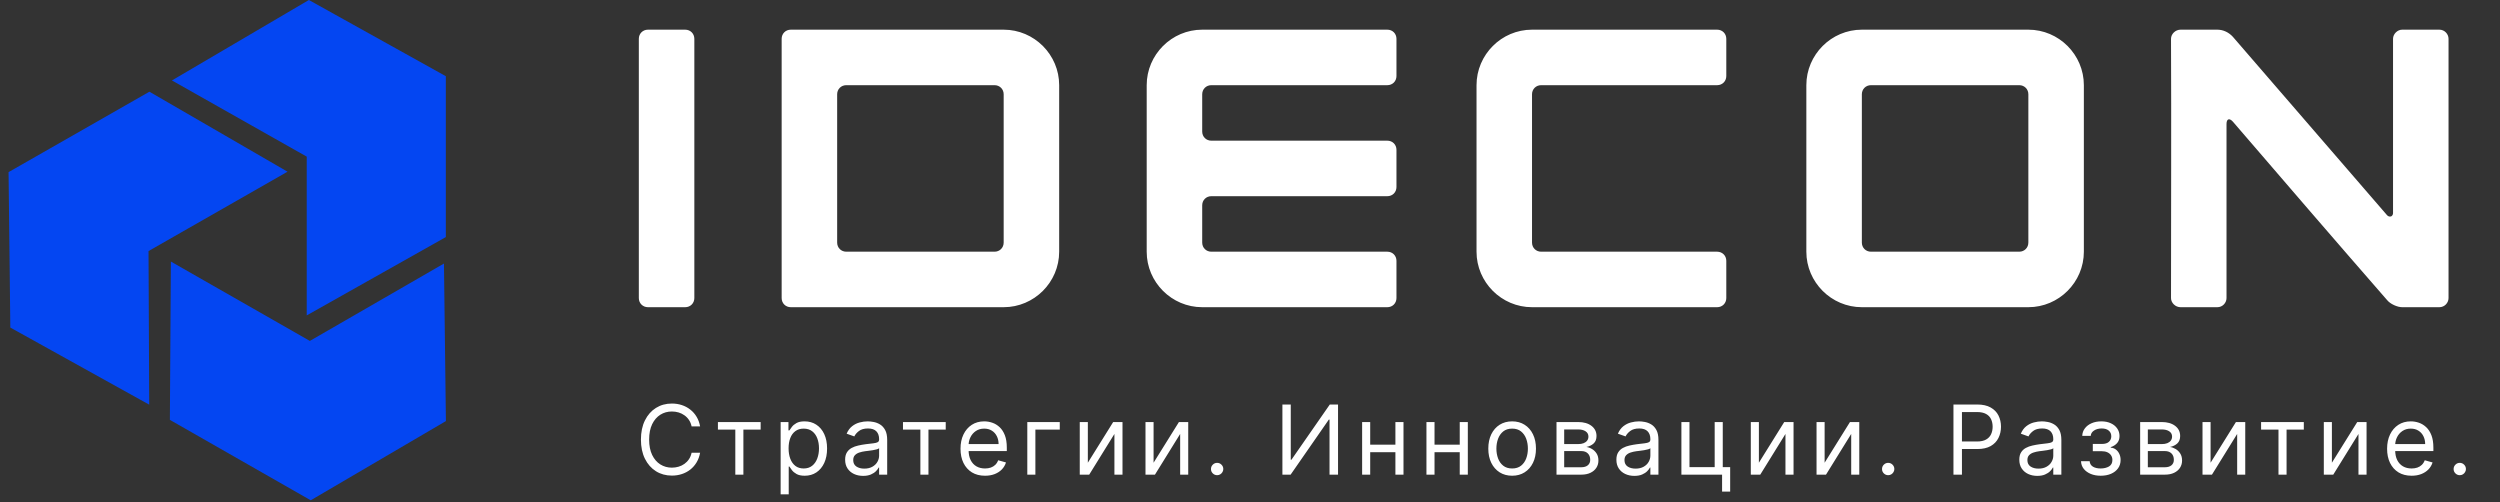 <svg xmlns="http://www.w3.org/2000/svg" width="239" height="48" viewBox="0 0 239 48" fill="none"><rect x="0" y="0" width="239" height="48" fill="#333333" stroke="none"/><path d="M66.379 28.496C66.379 28.989 65.999 29.368 65.507 29.368H61.944C61.451 29.368 61.072 28.989 61.072 28.496V3.709C61.072 3.216 61.451 2.837 61.944 2.837H65.507C65.999 2.837 66.379 3.216 66.379 3.709V28.496ZM74.726 3.709C74.726 3.216 75.105 2.837 75.597 2.837H95.951C98.87 2.837 101.257 5.225 101.257 8.143V24.062C101.257 26.98 98.87 29.368 95.951 29.368H75.597C75.105 29.368 74.726 28.989 74.726 28.496V3.709ZM80.904 8.143C80.411 8.143 80.032 8.522 80.032 9.015V23.19C80.032 23.683 80.411 24.062 80.904 24.062H95.079C95.572 24.062 95.951 23.683 95.951 23.19V9.015C95.951 8.522 95.572 8.143 95.079 8.143H80.904ZM109.624 24.062V8.143C109.624 5.225 112.013 2.837 114.931 2.837H132.631C133.124 2.837 133.502 3.216 133.502 3.709V7.271C133.502 7.764 133.124 8.143 132.631 8.143H115.803C115.31 8.143 114.931 8.522 114.931 9.015V12.578C114.931 13.07 115.31 13.449 115.803 13.449H132.631C133.124 13.449 133.502 13.828 133.502 14.321V17.884C133.502 18.377 133.124 18.756 132.631 18.756H115.803C115.31 18.756 114.931 19.135 114.931 19.627V23.19C114.931 23.683 115.31 24.062 115.803 24.062H132.631C133.124 24.062 133.502 24.441 133.502 24.934V28.496C133.502 28.989 133.124 29.368 132.631 29.368H114.931C112.013 29.368 109.624 26.98 109.624 24.062ZM141.156 24.062V8.143C141.156 5.225 143.543 2.837 146.461 2.837H164.162C164.654 2.837 165.034 3.216 165.034 3.709V7.271C165.034 7.764 164.654 8.143 164.162 8.143H147.334C146.841 8.143 146.461 8.522 146.461 9.015V23.19C146.461 23.683 146.841 24.062 147.334 24.062H164.162C164.654 24.062 165.034 24.441 165.034 24.934V28.496C165.034 28.989 164.654 29.368 164.162 29.368H146.461C143.543 29.368 141.156 26.98 141.156 24.062ZM172.687 24.062V8.143C172.687 5.225 175.074 2.837 177.993 2.837H193.911C196.83 2.837 199.217 5.225 199.217 8.143V24.062C199.217 26.98 196.83 29.368 193.911 29.368H177.993C175.074 29.368 172.687 26.98 172.687 24.062ZM178.864 24.062H193.04C193.532 24.062 193.911 23.683 193.911 23.19V9.015C193.911 8.522 193.532 8.143 193.04 8.143H178.864C178.372 8.143 177.993 8.522 177.993 9.015V23.19C177.993 23.683 178.372 24.062 178.864 24.062ZM207.549 28.496C207.549 20.234 207.587 11.971 207.549 3.709C207.549 3.254 207.966 2.837 208.458 2.837H211.983C212.552 2.837 213.083 3.102 213.462 3.519L228.205 20.575C228.319 20.689 228.432 20.727 228.584 20.689C228.698 20.651 228.774 20.499 228.774 20.385V3.709C228.774 3.254 229.19 2.837 229.645 2.837H233.208C233.701 2.837 234.08 3.254 234.08 3.709V28.496C234.08 28.951 233.701 29.368 233.208 29.368H229.645C229.19 29.368 228.508 29.065 228.205 28.686C223.278 23.038 218.351 17.315 213.462 11.63C213.12 11.251 212.855 11.365 212.855 11.857V28.496C212.855 28.951 212.476 29.368 211.983 29.368H208.458C207.966 29.368 207.549 28.951 207.549 28.496Z" fill="white"></path><path d="M66.93 40.766H66.118C66.07 40.532 65.986 40.327 65.866 40.151C65.748 39.974 65.604 39.825 65.434 39.705C65.266 39.583 65.079 39.491 64.874 39.43C64.669 39.369 64.455 39.339 64.232 39.339C63.826 39.339 63.458 39.441 63.129 39.646C62.801 39.852 62.541 40.154 62.346 40.553C62.154 40.953 62.058 41.443 62.058 42.023C62.058 42.604 62.154 43.094 62.346 43.493C62.541 43.893 62.801 44.195 63.129 44.4C63.458 44.605 63.826 44.708 64.232 44.708C64.455 44.708 64.669 44.677 64.874 44.616C65.079 44.555 65.266 44.465 65.434 44.344C65.604 44.222 65.748 44.073 65.866 43.896C65.986 43.717 66.07 43.512 66.118 43.28H66.93C66.869 43.623 66.757 43.93 66.596 44.2C66.434 44.471 66.234 44.701 65.993 44.891C65.753 45.079 65.484 45.222 65.185 45.32C64.888 45.418 64.57 45.467 64.232 45.467C63.66 45.467 63.152 45.328 62.706 45.048C62.261 44.769 61.911 44.372 61.656 43.857C61.4 43.342 61.273 42.73 61.273 42.023C61.273 41.316 61.4 40.705 61.656 40.19C61.911 39.675 62.261 39.278 62.706 38.998C63.152 38.719 63.66 38.579 64.232 38.579C64.57 38.579 64.888 38.628 65.185 38.727C65.484 38.825 65.753 38.969 65.993 39.159C66.234 39.346 66.434 39.575 66.596 39.846C66.757 40.114 66.869 40.421 66.93 40.766ZM68.633 41.067V40.347H72.718V41.067H71.068V45.376H70.296V41.067H68.633ZM74.629 47.261V40.347H75.376V41.146H75.467C75.524 41.059 75.603 40.947 75.703 40.812C75.805 40.674 75.952 40.552 76.142 40.445C76.334 40.336 76.594 40.282 76.921 40.282C77.344 40.282 77.718 40.387 78.04 40.599C78.364 40.811 78.616 41.111 78.797 41.499C78.978 41.888 79.069 42.346 79.069 42.874C79.069 43.407 78.978 43.869 78.797 44.259C78.616 44.648 78.365 44.949 78.044 45.163C77.723 45.375 77.353 45.48 76.934 45.48C76.611 45.48 76.352 45.427 76.158 45.32C75.964 45.211 75.814 45.088 75.71 44.95C75.605 44.81 75.524 44.695 75.467 44.603H75.402V47.261H74.629ZM75.389 42.861C75.389 43.241 75.444 43.576 75.556 43.867C75.667 44.155 75.829 44.38 76.043 44.544C76.257 44.706 76.519 44.786 76.829 44.786C77.152 44.786 77.422 44.701 77.638 44.531C77.856 44.359 78.02 44.127 78.129 43.837C78.24 43.544 78.296 43.219 78.296 42.861C78.296 42.508 78.241 42.189 78.132 41.905C78.025 41.62 77.863 41.394 77.644 41.228C77.428 41.06 77.156 40.976 76.829 40.976C76.515 40.976 76.251 41.055 76.037 41.215C75.823 41.372 75.662 41.592 75.552 41.876C75.443 42.157 75.389 42.486 75.389 42.861ZM82.51 45.494C82.192 45.494 81.903 45.434 81.643 45.313C81.383 45.191 81.177 45.016 81.024 44.786C80.871 44.555 80.795 44.276 80.795 43.948C80.795 43.66 80.852 43.427 80.965 43.248C81.079 43.066 81.231 42.925 81.42 42.822C81.61 42.719 81.82 42.643 82.049 42.593C82.28 42.541 82.513 42.499 82.746 42.468C83.052 42.429 83.3 42.4 83.49 42.38C83.681 42.358 83.821 42.322 83.909 42.272C83.998 42.222 84.043 42.135 84.043 42.01V41.984C84.043 41.661 83.954 41.41 83.778 41.231C83.603 41.052 83.338 40.962 82.982 40.962C82.613 40.962 82.324 41.043 82.114 41.205C81.905 41.366 81.758 41.539 81.672 41.722L80.939 41.46C81.07 41.155 81.245 40.917 81.463 40.746C81.683 40.574 81.923 40.454 82.183 40.386C82.445 40.316 82.703 40.282 82.956 40.282C83.117 40.282 83.303 40.301 83.512 40.34C83.724 40.378 83.928 40.455 84.125 40.573C84.323 40.691 84.488 40.869 84.619 41.107C84.75 41.344 84.815 41.663 84.815 42.063V45.376H84.043V44.695H84.003C83.951 44.804 83.864 44.921 83.742 45.045C83.619 45.169 83.457 45.275 83.254 45.363C83.051 45.45 82.803 45.494 82.51 45.494ZM82.628 44.8C82.934 44.8 83.192 44.739 83.401 44.619C83.613 44.499 83.772 44.344 83.879 44.155C83.988 43.965 84.043 43.765 84.043 43.556V42.848C84.01 42.888 83.938 42.924 83.827 42.956C83.718 42.987 83.591 43.014 83.447 43.038C83.305 43.06 83.166 43.08 83.031 43.097C82.898 43.112 82.79 43.126 82.707 43.136C82.506 43.163 82.319 43.205 82.144 43.264C81.972 43.321 81.832 43.407 81.725 43.523C81.62 43.636 81.568 43.791 81.568 43.988C81.568 44.256 81.667 44.459 81.866 44.597C82.066 44.732 82.321 44.8 82.628 44.8ZM86.325 41.067V40.347H90.411V41.067H88.761V45.376H87.988V41.067H86.325ZM94.169 45.48C93.684 45.48 93.266 45.374 92.915 45.16C92.566 44.944 92.296 44.642 92.106 44.256C91.918 43.867 91.825 43.416 91.825 42.901C91.825 42.386 91.918 41.932 92.106 41.539C92.296 41.144 92.56 40.836 92.899 40.615C93.239 40.393 93.636 40.282 94.09 40.282C94.352 40.282 94.611 40.325 94.866 40.413C95.122 40.5 95.354 40.642 95.564 40.838C95.773 41.032 95.94 41.29 96.065 41.611C96.189 41.932 96.251 42.327 96.251 42.796V43.123H92.375V42.455H95.465C95.465 42.172 95.409 41.919 95.295 41.696C95.184 41.473 95.024 41.297 94.817 41.169C94.612 41.04 94.37 40.976 94.09 40.976C93.782 40.976 93.516 41.052 93.291 41.205C93.069 41.355 92.897 41.552 92.778 41.794C92.657 42.036 92.597 42.296 92.597 42.573V43.019C92.597 43.398 92.663 43.72 92.794 43.984C92.927 44.246 93.111 44.446 93.347 44.583C93.583 44.719 93.857 44.786 94.169 44.786C94.372 44.786 94.555 44.758 94.719 44.701C94.885 44.642 95.028 44.555 95.148 44.439C95.268 44.322 95.361 44.175 95.426 44.001L96.172 44.21C96.094 44.463 95.962 44.686 95.776 44.878C95.591 45.068 95.362 45.216 95.089 45.323C94.816 45.428 94.509 45.48 94.169 45.48ZM101.314 40.347V41.067H98.983V45.376H98.21V40.347H101.314ZM103.998 44.236L106.42 40.347H107.311V45.376H106.538V41.486L104.129 45.376H103.225V40.347H103.998V44.236ZM110.282 44.236L112.705 40.347H113.595V45.376H112.823V41.486L110.414 45.376H109.509V40.347H110.282V44.236ZM116.357 45.428C116.196 45.428 116.058 45.37 115.941 45.255C115.826 45.139 115.769 45 115.769 44.839C115.769 44.677 115.826 44.539 115.941 44.423C116.058 44.307 116.196 44.249 116.357 44.249C116.519 44.249 116.658 44.307 116.773 44.423C116.889 44.539 116.947 44.677 116.947 44.839C116.947 44.946 116.92 45.044 116.865 45.133C116.812 45.223 116.742 45.295 116.652 45.349C116.565 45.402 116.467 45.428 116.357 45.428ZM122.598 38.671H123.397V43.948H123.463L127.129 38.671H127.916V45.376H127.103V40.111H127.038L123.384 45.376H122.598V38.671ZM133.584 42.508V43.228H130.808V42.508H133.584ZM130.991 40.347V45.376H130.219V40.347H130.991ZM134.174 40.347V45.376H133.401V40.347H134.174ZM139.734 42.508V43.228H136.958V42.508H139.734ZM137.141 40.347V45.376H136.368V40.347H137.141ZM140.324 40.347V45.376H139.551V40.347H140.324ZM144.561 45.48C144.107 45.48 143.709 45.372 143.366 45.156C143.025 44.94 142.759 44.638 142.567 44.249C142.377 43.861 142.282 43.407 142.282 42.888C142.282 42.364 142.377 41.907 142.567 41.516C142.759 41.125 143.025 40.822 143.366 40.606C143.709 40.39 144.107 40.282 144.561 40.282C145.015 40.282 145.412 40.39 145.752 40.606C146.095 40.822 146.361 41.125 146.551 41.516C146.743 41.907 146.839 42.364 146.839 42.888C146.839 43.407 146.743 43.861 146.551 44.249C146.361 44.638 146.095 44.94 145.752 45.156C145.412 45.372 145.015 45.48 144.561 45.48ZM144.561 44.786C144.906 44.786 145.19 44.698 145.412 44.521C145.634 44.344 145.799 44.112 145.906 43.824C146.013 43.536 146.066 43.224 146.066 42.888C146.066 42.551 146.013 42.238 145.906 41.948C145.799 41.658 145.634 41.423 145.412 41.244C145.19 41.065 144.906 40.976 144.561 40.976C144.216 40.976 143.932 41.065 143.709 41.244C143.487 41.423 143.322 41.658 143.215 41.948C143.109 42.238 143.055 42.551 143.055 42.888C143.055 43.224 143.109 43.536 143.215 43.824C143.322 44.112 143.487 44.344 143.709 44.521C143.932 44.698 144.216 44.786 144.561 44.786ZM148.802 45.376V40.347H150.859C151.4 40.347 151.83 40.469 152.149 40.714C152.467 40.958 152.626 41.281 152.626 41.683C152.626 41.988 152.536 42.225 152.354 42.393C152.174 42.559 151.941 42.672 151.657 42.73C151.843 42.757 152.023 42.822 152.198 42.927C152.374 43.032 152.52 43.176 152.637 43.359C152.752 43.54 152.809 43.763 152.809 44.027C152.809 44.285 152.744 44.515 152.613 44.718C152.482 44.921 152.295 45.081 152.05 45.199C151.806 45.317 151.513 45.376 151.173 45.376H148.802ZM149.536 44.669H151.173C151.439 44.669 151.648 44.605 151.798 44.479C151.948 44.352 152.024 44.18 152.024 43.961C152.024 43.702 151.948 43.498 151.798 43.349C151.648 43.199 151.439 43.123 151.173 43.123H149.536V44.669ZM149.536 42.455H150.859C151.066 42.455 151.244 42.427 151.392 42.37C151.54 42.311 151.654 42.228 151.732 42.121C151.814 42.012 151.854 41.884 151.854 41.735C151.854 41.523 151.766 41.358 151.588 41.237C151.412 41.115 151.169 41.054 150.859 41.054H149.536V42.455ZM156.242 45.494C155.925 45.494 155.635 45.434 155.375 45.313C155.115 45.191 154.909 45.016 154.756 44.786C154.604 44.555 154.527 44.276 154.527 43.948C154.527 43.66 154.584 43.427 154.698 43.248C154.811 43.066 154.963 42.925 155.153 42.822C155.343 42.719 155.552 42.643 155.781 42.593C156.013 42.541 156.245 42.499 156.478 42.468C156.784 42.429 157.031 42.4 157.221 42.38C157.413 42.358 157.554 42.322 157.641 42.272C157.73 42.222 157.775 42.135 157.775 42.01V41.984C157.775 41.661 157.686 41.41 157.509 41.231C157.335 41.052 157.07 40.962 156.715 40.962C156.345 40.962 156.056 41.043 155.847 41.205C155.637 41.366 155.49 41.539 155.404 41.722L154.672 41.46C154.802 41.155 154.977 40.917 155.195 40.746C155.416 40.574 155.656 40.454 155.915 40.386C156.177 40.316 156.435 40.282 156.688 40.282C156.85 40.282 157.035 40.301 157.245 40.34C157.457 40.378 157.66 40.455 157.857 40.573C158.056 40.691 158.22 40.869 158.351 41.107C158.482 41.344 158.547 41.663 158.547 42.063V45.376H157.775V44.695H157.736C157.683 44.804 157.596 44.921 157.474 45.045C157.351 45.169 157.189 45.275 156.986 45.363C156.783 45.45 156.535 45.494 156.242 45.494ZM156.36 44.8C156.667 44.8 156.924 44.739 157.133 44.619C157.345 44.499 157.505 44.344 157.611 44.155C157.721 43.965 157.775 43.765 157.775 43.556V42.848C157.742 42.888 157.67 42.924 157.558 42.956C157.45 42.987 157.323 43.014 157.179 43.038C157.037 43.06 156.899 43.08 156.764 43.097C156.63 43.112 156.523 43.126 156.439 43.136C156.238 43.163 156.05 43.205 155.877 43.264C155.704 43.321 155.564 43.407 155.457 43.523C155.352 43.636 155.3 43.791 155.3 43.988C155.3 44.256 155.399 44.459 155.598 44.597C155.799 44.732 156.053 44.8 156.36 44.8ZM164.696 40.347V44.656H165.404V46.999H164.631V45.376H160.742V40.347H161.514V44.656H163.923V40.347H164.696ZM168.15 44.236L170.572 40.347H171.463V45.376H170.69V41.486L168.281 45.376H167.377V40.347H168.15V44.236ZM174.434 44.236L176.857 40.347H177.747V45.376H176.975V41.486L174.566 45.376H173.661V40.347H174.434V44.236ZM180.509 45.428C180.348 45.428 180.21 45.37 180.093 45.255C179.978 45.139 179.921 45 179.921 44.839C179.921 44.677 179.978 44.539 180.093 44.423C180.21 44.307 180.348 44.249 180.509 44.249C180.671 44.249 180.81 44.307 180.926 44.423C181.041 44.539 181.099 44.677 181.099 44.839C181.099 44.946 181.072 45.044 181.017 45.133C180.964 45.223 180.894 45.295 180.804 45.349C180.717 45.402 180.619 45.428 180.509 45.428ZM186.75 45.376V38.671H189.016C189.542 38.671 189.972 38.766 190.306 38.956C190.642 39.143 190.891 39.398 191.052 39.718C191.214 40.039 191.295 40.397 191.295 40.792C191.295 41.187 191.214 41.546 191.052 41.869C190.893 42.192 190.647 42.45 190.313 42.642C189.979 42.832 189.55 42.927 189.029 42.927H187.405V42.207H189.003C189.363 42.207 189.652 42.144 189.87 42.02C190.089 41.896 190.246 41.727 190.345 41.516C190.445 41.302 190.496 41.061 190.496 40.792C190.496 40.524 190.445 40.284 190.345 40.072C190.246 39.86 190.087 39.694 189.867 39.574C189.646 39.452 189.355 39.391 188.99 39.391H187.562V45.376H186.75ZM194.761 45.494C194.443 45.494 194.154 45.434 193.893 45.313C193.634 45.191 193.428 45.016 193.275 44.786C193.122 44.555 193.046 44.276 193.046 43.948C193.046 43.66 193.102 43.427 193.216 43.248C193.329 43.066 193.481 42.925 193.671 42.822C193.861 42.719 194.07 42.643 194.3 42.593C194.531 42.541 194.763 42.499 194.997 42.468C195.303 42.429 195.55 42.4 195.74 42.38C195.933 42.358 196.072 42.322 196.159 42.272C196.248 42.222 196.294 42.135 196.294 42.01V41.984C196.294 41.661 196.205 41.41 196.029 41.231C195.854 41.052 195.588 40.962 195.233 40.962C194.864 40.962 194.574 41.043 194.365 41.205C194.156 41.366 194.008 41.539 193.923 41.722L193.19 41.46C193.32 41.155 193.495 40.917 193.713 40.746C193.934 40.574 194.174 40.454 194.434 40.386C194.696 40.316 194.953 40.282 195.207 40.282C195.368 40.282 195.553 40.301 195.763 40.34C195.975 40.378 196.178 40.455 196.375 40.573C196.574 40.691 196.739 40.869 196.87 41.107C197 41.344 197.066 41.663 197.066 42.063V45.376H196.294V44.695H196.254C196.201 44.804 196.114 44.921 195.992 45.045C195.87 45.169 195.707 45.275 195.504 45.363C195.301 45.45 195.053 45.494 194.761 45.494ZM194.879 44.8C195.185 44.8 195.442 44.739 195.651 44.619C195.863 44.499 196.023 44.344 196.129 44.155C196.239 43.965 196.294 43.765 196.294 43.556V42.848C196.261 42.888 196.189 42.924 196.077 42.956C195.968 42.987 195.841 43.014 195.697 43.038C195.555 43.06 195.417 43.08 195.282 43.097C195.148 43.112 195.041 43.126 194.957 43.136C194.757 43.163 194.569 43.205 194.395 43.264C194.222 43.321 194.083 43.407 193.975 43.523C193.87 43.636 193.819 43.791 193.819 43.988C193.819 44.256 193.917 44.459 194.116 44.597C194.317 44.732 194.571 44.8 194.879 44.8ZM198.946 44.092H199.771C199.788 44.319 199.891 44.492 200.079 44.61C200.268 44.727 200.515 44.786 200.818 44.786C201.128 44.786 201.393 44.723 201.614 44.597C201.835 44.468 201.944 44.26 201.944 43.974C201.944 43.806 201.903 43.66 201.82 43.536C201.737 43.409 201.621 43.311 201.47 43.241C201.319 43.171 201.141 43.136 200.936 43.136H200.072V42.442H200.936C201.244 42.442 201.471 42.372 201.617 42.233C201.765 42.093 201.839 41.919 201.839 41.709C201.839 41.484 201.76 41.304 201.6 41.169C201.441 41.031 201.215 40.962 200.923 40.962C200.628 40.962 200.383 41.029 200.186 41.162C199.989 41.293 199.886 41.462 199.875 41.67H199.063C199.072 41.399 199.155 41.16 199.313 40.953C199.469 40.743 199.683 40.58 199.954 40.462C200.225 40.342 200.535 40.282 200.883 40.282C201.238 40.282 201.544 40.344 201.804 40.468C202.066 40.59 202.268 40.757 202.41 40.969C202.554 41.179 202.626 41.416 202.626 41.683C202.626 41.967 202.546 42.196 202.387 42.37C202.227 42.545 202.028 42.669 201.788 42.743V42.796C201.978 42.809 202.142 42.87 202.282 42.979C202.423 43.086 202.533 43.227 202.612 43.402C202.691 43.574 202.73 43.765 202.73 43.974C202.73 44.28 202.649 44.546 202.485 44.773C202.321 44.998 202.096 45.173 201.811 45.297C201.525 45.419 201.198 45.48 200.831 45.48C200.475 45.48 200.157 45.423 199.875 45.307C199.594 45.189 199.37 45.027 199.204 44.819C199.04 44.61 198.955 44.367 198.946 44.092ZM204.599 45.376V40.347H206.655C207.196 40.347 207.626 40.469 207.945 40.714C208.264 40.958 208.423 41.281 208.423 41.683C208.423 41.988 208.333 42.225 208.151 42.393C207.97 42.559 207.738 42.672 207.453 42.73C207.64 42.757 207.819 42.822 207.994 42.927C208.171 43.032 208.318 43.176 208.433 43.359C208.549 43.54 208.606 43.763 208.606 44.027C208.606 44.285 208.541 44.515 208.41 44.718C208.279 44.921 208.091 45.081 207.847 45.199C207.602 45.317 207.309 45.376 206.97 45.376H204.599ZM205.333 44.669H206.97C207.236 44.669 207.444 44.605 207.595 44.479C207.745 44.352 207.82 44.18 207.82 43.961C207.82 43.702 207.745 43.498 207.595 43.349C207.444 43.199 207.236 43.123 206.97 43.123H205.333V44.669ZM205.333 42.455H206.655C206.862 42.455 207.041 42.427 207.189 42.37C207.337 42.311 207.451 42.228 207.529 42.121C207.61 42.012 207.65 41.884 207.65 41.735C207.65 41.523 207.562 41.358 207.385 41.237C207.209 41.115 206.965 41.054 206.655 41.054H205.333V42.455ZM211.332 44.236L213.755 40.347H214.646V45.376H213.873V41.486L211.463 45.376H210.56V40.347H211.332V44.236ZM216.16 41.067V40.347H220.245V41.067H218.596V45.376H217.823V41.067H216.16ZM222.929 44.236L225.352 40.347H226.243V45.376H225.47V41.486L223.06 45.376H222.157V40.347H222.929V44.236ZM230.549 45.48C230.065 45.48 229.647 45.374 229.295 45.16C228.946 44.944 228.677 44.642 228.487 44.256C228.299 43.867 228.206 43.416 228.206 42.901C228.206 42.386 228.299 41.932 228.487 41.539C228.677 41.144 228.941 40.836 229.279 40.615C229.62 40.393 230.017 40.282 230.471 40.282C230.733 40.282 230.992 40.325 231.247 40.413C231.502 40.5 231.735 40.642 231.944 40.838C232.153 41.032 232.32 41.29 232.445 41.611C232.57 41.932 232.631 42.327 232.631 42.796V43.123H228.756V42.455H231.846C231.846 42.172 231.789 41.919 231.676 41.696C231.565 41.473 231.405 41.297 231.198 41.169C230.993 41.04 230.751 40.976 230.471 40.976C230.163 40.976 229.897 41.052 229.672 41.205C229.449 41.355 229.278 41.552 229.158 41.794C229.038 42.036 228.978 42.296 228.978 42.573V43.019C228.978 43.398 229.044 43.72 229.174 43.984C229.308 44.246 229.492 44.446 229.727 44.583C229.964 44.719 230.237 44.786 230.549 44.786C230.753 44.786 230.936 44.758 231.099 44.701C231.265 44.642 231.408 44.555 231.528 44.439C231.648 44.322 231.742 44.175 231.807 44.001L232.553 44.21C232.475 44.463 232.342 44.686 232.157 44.878C231.972 45.068 231.742 45.216 231.47 45.323C231.196 45.428 230.89 45.48 230.549 45.48ZM235.153 45.428C234.992 45.428 234.854 45.37 234.738 45.255C234.622 45.139 234.565 45 234.565 44.839C234.565 44.677 234.622 44.539 234.738 44.423C234.854 44.307 234.992 44.249 235.153 44.249C235.316 44.249 235.454 44.307 235.57 44.423C235.685 44.539 235.743 44.677 235.743 44.839C235.743 44.946 235.716 45.044 235.661 45.133C235.609 45.223 235.538 45.295 235.448 45.349C235.361 45.402 235.263 45.428 235.153 45.428Z" fill="white"></path><path d="M29.324 14.975L16.436 7.69L29.528 0L42.621 7.285V22.664L29.324 30.152V14.975Z" fill="#0446F2"></path><path d="M14.199 24.003L14.265 38.686L0.987 31.315L0.818 16.456L14.283 8.767L27.487 16.414L14.199 24.003Z" fill="#0446F2"></path><path d="M29.621 32.592L42.443 25.194L42.629 40.255L29.705 47.828L16.24 40.139L16.334 25.004L29.621 32.592Z" fill="#0446F2"></path></svg>